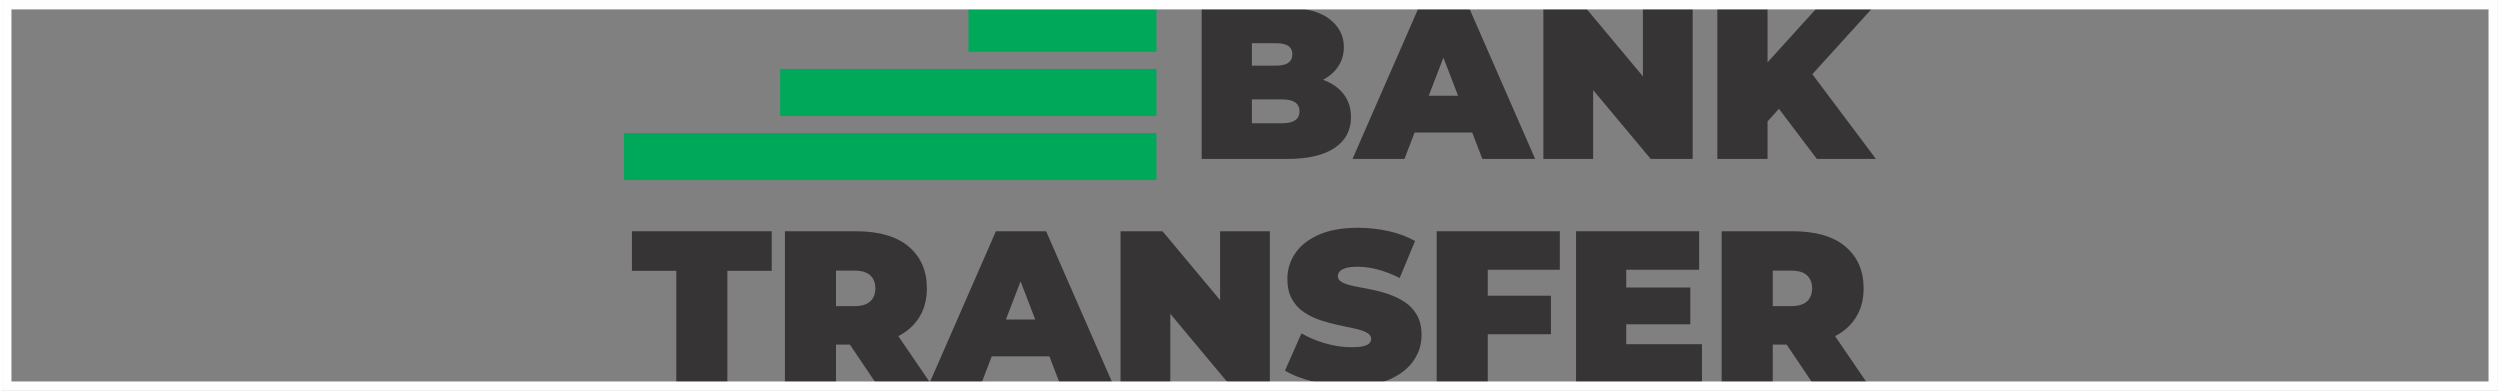 <?xml version="1.0" encoding="UTF-8"?> <svg xmlns="http://www.w3.org/2000/svg" xmlns:xlink="http://www.w3.org/1999/xlink" xmlns:xodm="http://www.corel.com/coreldraw/odm/2003" xml:space="preserve" width="1.842in" height="0.288in" version="1.1" style="shape-rendering:geometricPrecision; text-rendering:geometricPrecision; image-rendering:optimizeQuality; fill-rule:evenodd; clip-rule:evenodd" viewBox="0 0 4611.21 722.15"><rect x="0" y="0" width="4611.21" height="722.15" fill="#808080" stroke="none"/> <defs> <style type="text/css"> .str0 {stroke:#FEFEFE;stroke-width:17.39;stroke-miterlimit:2.613} .fil2 {fill:none} .fil1 {fill:#00A859} .fil0 {fill:#373435;fill-rule:nonzero} </style> </defs> <g id="Layer_x0020_1">  <g id="_2620613907952"> <path class="fil0" d="M2216.35 293.64l0 -279.85 149.52 0c38.64,0 67.16,6.87 85.56,20.59 18.39,13.73 27.59,31.25 27.59,52.57 0,14.13 -3.93,26.72 -11.8,37.79 -7.86,11.06 -19.26,19.79 -34.18,26.19 -14.93,6.4 -33.31,9.59 -55.17,9.59l7.99 -21.58c21.86,0 40.71,3.07 56.57,9.2 15.86,6.13 28.12,14.99 36.78,26.58 8.66,11.6 12.99,25.53 12.99,41.78 0,24.25 -10.06,43.18 -30.18,56.77 -20.12,13.59 -49.5,20.39 -88.16,20.39l-157.51 0zm92.75 -65.96l56.77 0c10.4,0 18.19,-1.86 23.39,-5.6 5.19,-3.74 7.8,-9.2 7.8,-16.39 0,-7.19 -2.6,-12.66 -7.8,-16.39 -5.19,-3.74 -12.99,-5.6 -23.39,-5.6l-63.16 0 0 -62.37 50.37 0c10.66,0 18.46,-1.8 23.39,-5.4 4.93,-3.6 7.39,-8.72 7.39,-15.38 0,-6.94 -2.46,-12.13 -7.39,-15.59 -4.93,-3.47 -12.72,-5.2 -23.39,-5.2l-43.98 0 0 147.92z"></path> <path id="_1" class="fil0" d="M2495 293.64l122.34 -279.85 92.75 0 122.33 279.85 -97.54 0 -90.35 -235.07 36.78 0 -90.34 235.07 -95.95 0zm72.76 -48.77l23.99 -67.96 128.72 0 23.99 67.96 -176.7 0z"></path> <polygon id="_2" class="fil0" points="2847.6,293.64 2847.6,13.8 2925.17,13.8 3067.48,184.1 3031.51,184.1 3031.51,13.8 3123.45,13.8 3123.45,293.64 3045.9,293.64 2903.57,123.34 2939.56,123.34 2939.56,293.64 "></polygon> <path id="_3" class="fil0" d="M3253.37 233.67l-5.19 -103.54 105.54 -116.33 102.74 0 -118.33 130.33 -52.37 53.57 -32.39 35.97zm-84.35 59.97l0 -279.85 92.75 0 0 279.85 -92.75 0zm183.9 0l-82.36 -108.74 61.17 -64.77 130.33 173.51 -109.14 0z"></path> <polygon class="fil0" points="1245.69,707.06 1245.69,500.37 1163.73,500.37 1163.73,427.21 1421.99,427.21 1421.99,500.37 1340.04,500.37 1340.04,707.06 "></polygon> <path id="_1_0" class="fil0" d="M1446.38 707.06l0 -279.85 130.73 0c42.9,0 75.55,9.46 97.94,28.38 22.38,18.92 33.58,44.65 33.58,77.16 0,21.59 -5.19,40.18 -15.59,55.77 -10.4,15.59 -25.12,27.52 -44.17,35.78 -19.06,8.27 -41.65,12.4 -67.77,12.4l-82.35 0 41.97 -38.78 0 109.14 -94.35 0zm167.5 0l-68.76 -101.94 99.94 0 69.57 101.94 -100.75 0zm-73.16 -98.74l-41.97 -42.78 76.36 0c13.06,0 22.72,-2.93 28.98,-8.79 6.26,-5.86 9.39,-13.86 9.39,-23.99 0,-10.13 -3.13,-18.12 -9.39,-23.99 -6.27,-5.86 -15.93,-8.79 -28.98,-8.79l-76.36 0 41.97 -42.77 0 151.11z"></path> <path id="_2_1" class="fil0" d="M1713.82 707.06l122.34 -279.85 92.75 0 122.33 279.85 -97.54 0 -90.35 -235.07 36.78 0 -90.34 235.07 -95.95 0zm72.76 -48.77l23.99 -67.96 128.72 0 23.99 67.96 -176.7 0z"></path> <polygon id="_3_2" class="fil0" points="2066.43,707.06 2066.43,427.21 2143.99,427.21 2286.31,597.52 2250.33,597.52 2250.33,427.21 2342.28,427.21 2342.28,707.06 2264.72,707.06 2122.4,536.76 2158.38,536.76 2158.38,707.06 "></polygon> <path id="_4" class="fil0" d="M2492.19 713.46c-23.45,0 -46.1,-2.66 -67.96,-7.99 -21.85,-5.33 -39.84,-12.26 -53.97,-20.8l30.38 -68.76c13.32,7.74 28.19,13.93 44.58,18.6 16.39,4.66 32.32,7 47.77,7 9.07,0 16.19,-0.6 21.4,-1.8 5.19,-1.2 8.99,-2.94 11.39,-5.19 2.39,-2.27 3.6,-5 3.6,-8.2 0,-5.07 -2.8,-9.06 -8.4,-11.99 -5.6,-2.93 -12.99,-5.39 -22.18,-7.39 -9.2,-2 -19.26,-4.13 -30.19,-6.4 -10.93,-2.27 -21.92,-5.26 -32.98,-9 -11.07,-3.74 -21.19,-8.66 -30.38,-14.79 -9.2,-6.13 -16.6,-14.19 -22.19,-24.19 -5.6,-9.99 -8.39,-22.45 -8.39,-37.38 0,-17.32 4.86,-33.11 14.59,-47.38 9.73,-14.25 24.25,-25.64 43.58,-34.18 19.32,-8.52 43.37,-12.79 72.15,-12.79 18.92,0 37.58,2 55.97,6 18.39,3.99 34.92,10.12 49.57,18.39l-28.38 68.36c-13.86,-6.93 -27.25,-12.12 -40.17,-15.59 -12.93,-3.47 -25.53,-5.19 -37.79,-5.19 -9.06,0 -16.25,0.8 -21.58,2.39 -5.33,1.6 -9.13,3.74 -11.39,6.4 -2.27,2.67 -3.4,5.6 -3.4,8.8 0,4.79 2.8,8.59 8.4,11.39 5.6,2.8 12.99,5.12 22.18,6.99 9.2,1.87 19.33,3.87 30.38,6 11.06,2.13 22.06,5.07 32.98,8.79 10.93,3.74 20.99,8.66 30.19,14.79 9.2,6.13 16.59,14.12 22.18,23.99 5.6,9.87 8.4,22.13 8.4,36.78 0,17.06 -4.86,32.71 -14.59,46.97 -9.73,14.26 -24.19,25.72 -43.38,34.39 -19.19,8.66 -43.3,12.99 -72.36,12.99z"></path> <path id="_5" class="fil0" d="M2650.51 707.06l0 -279.85 227.47 0 0 71.17 -133.13 0 0 208.68 -94.35 0zm87.95 -89.55l0 -71.17 123.13 0 0 71.17 -123.13 0z"></path> <path id="_6" class="fil0" d="M2907.96 707.06l0 -279.85 227.47 0 0 71.17 -134.72 0 0 137.52 139.92 0 0 71.16 -232.67 0zm86.35 -107.94l0 -67.96 124.73 0 0 67.96 -124.73 0z"></path> <path id="_7" class="fil0" d="M3177.01 707.06l0 -279.85 130.73 0c42.9,0 75.55,9.46 97.94,28.38 22.38,18.92 33.58,44.65 33.58,77.16 0,21.59 -5.19,40.18 -15.59,55.77 -10.4,15.59 -25.12,27.52 -44.17,35.78 -19.06,8.27 -41.65,12.4 -67.77,12.4l-82.35 0 41.97 -38.78 0 109.14 -94.35 0zm167.5 0l-68.76 -101.94 99.94 0 69.57 101.94 -100.75 0zm-73.16 -98.74l-41.97 -42.78 76.36 0c13.06,0 22.72,-2.93 28.98,-8.79 6.26,-5.86 9.39,-13.86 9.39,-23.99 0,-10.13 -3.13,-18.12 -9.39,-23.99 -6.27,-5.86 -15.93,-8.79 -28.98,-8.79l-76.36 0 41.97 -42.77 0 151.11z"></path> <rect class="fil1" x="1149.15" y="245.76" width="983.55" height="86.94"></rect> <rect class="fil1" x="1437.57" y="127.22" width="695.13" height="86.94"></rect> <rect class="fil1" x="1785.48" y="8.69" width="347.22" height="86.94"></rect> </g> </g> <g id="Layer_x0020_1_3">  <rect class="fil2 str0" x="8.68" y="8.69" width="4593.82" height="704.76"></rect> </g> </svg> 